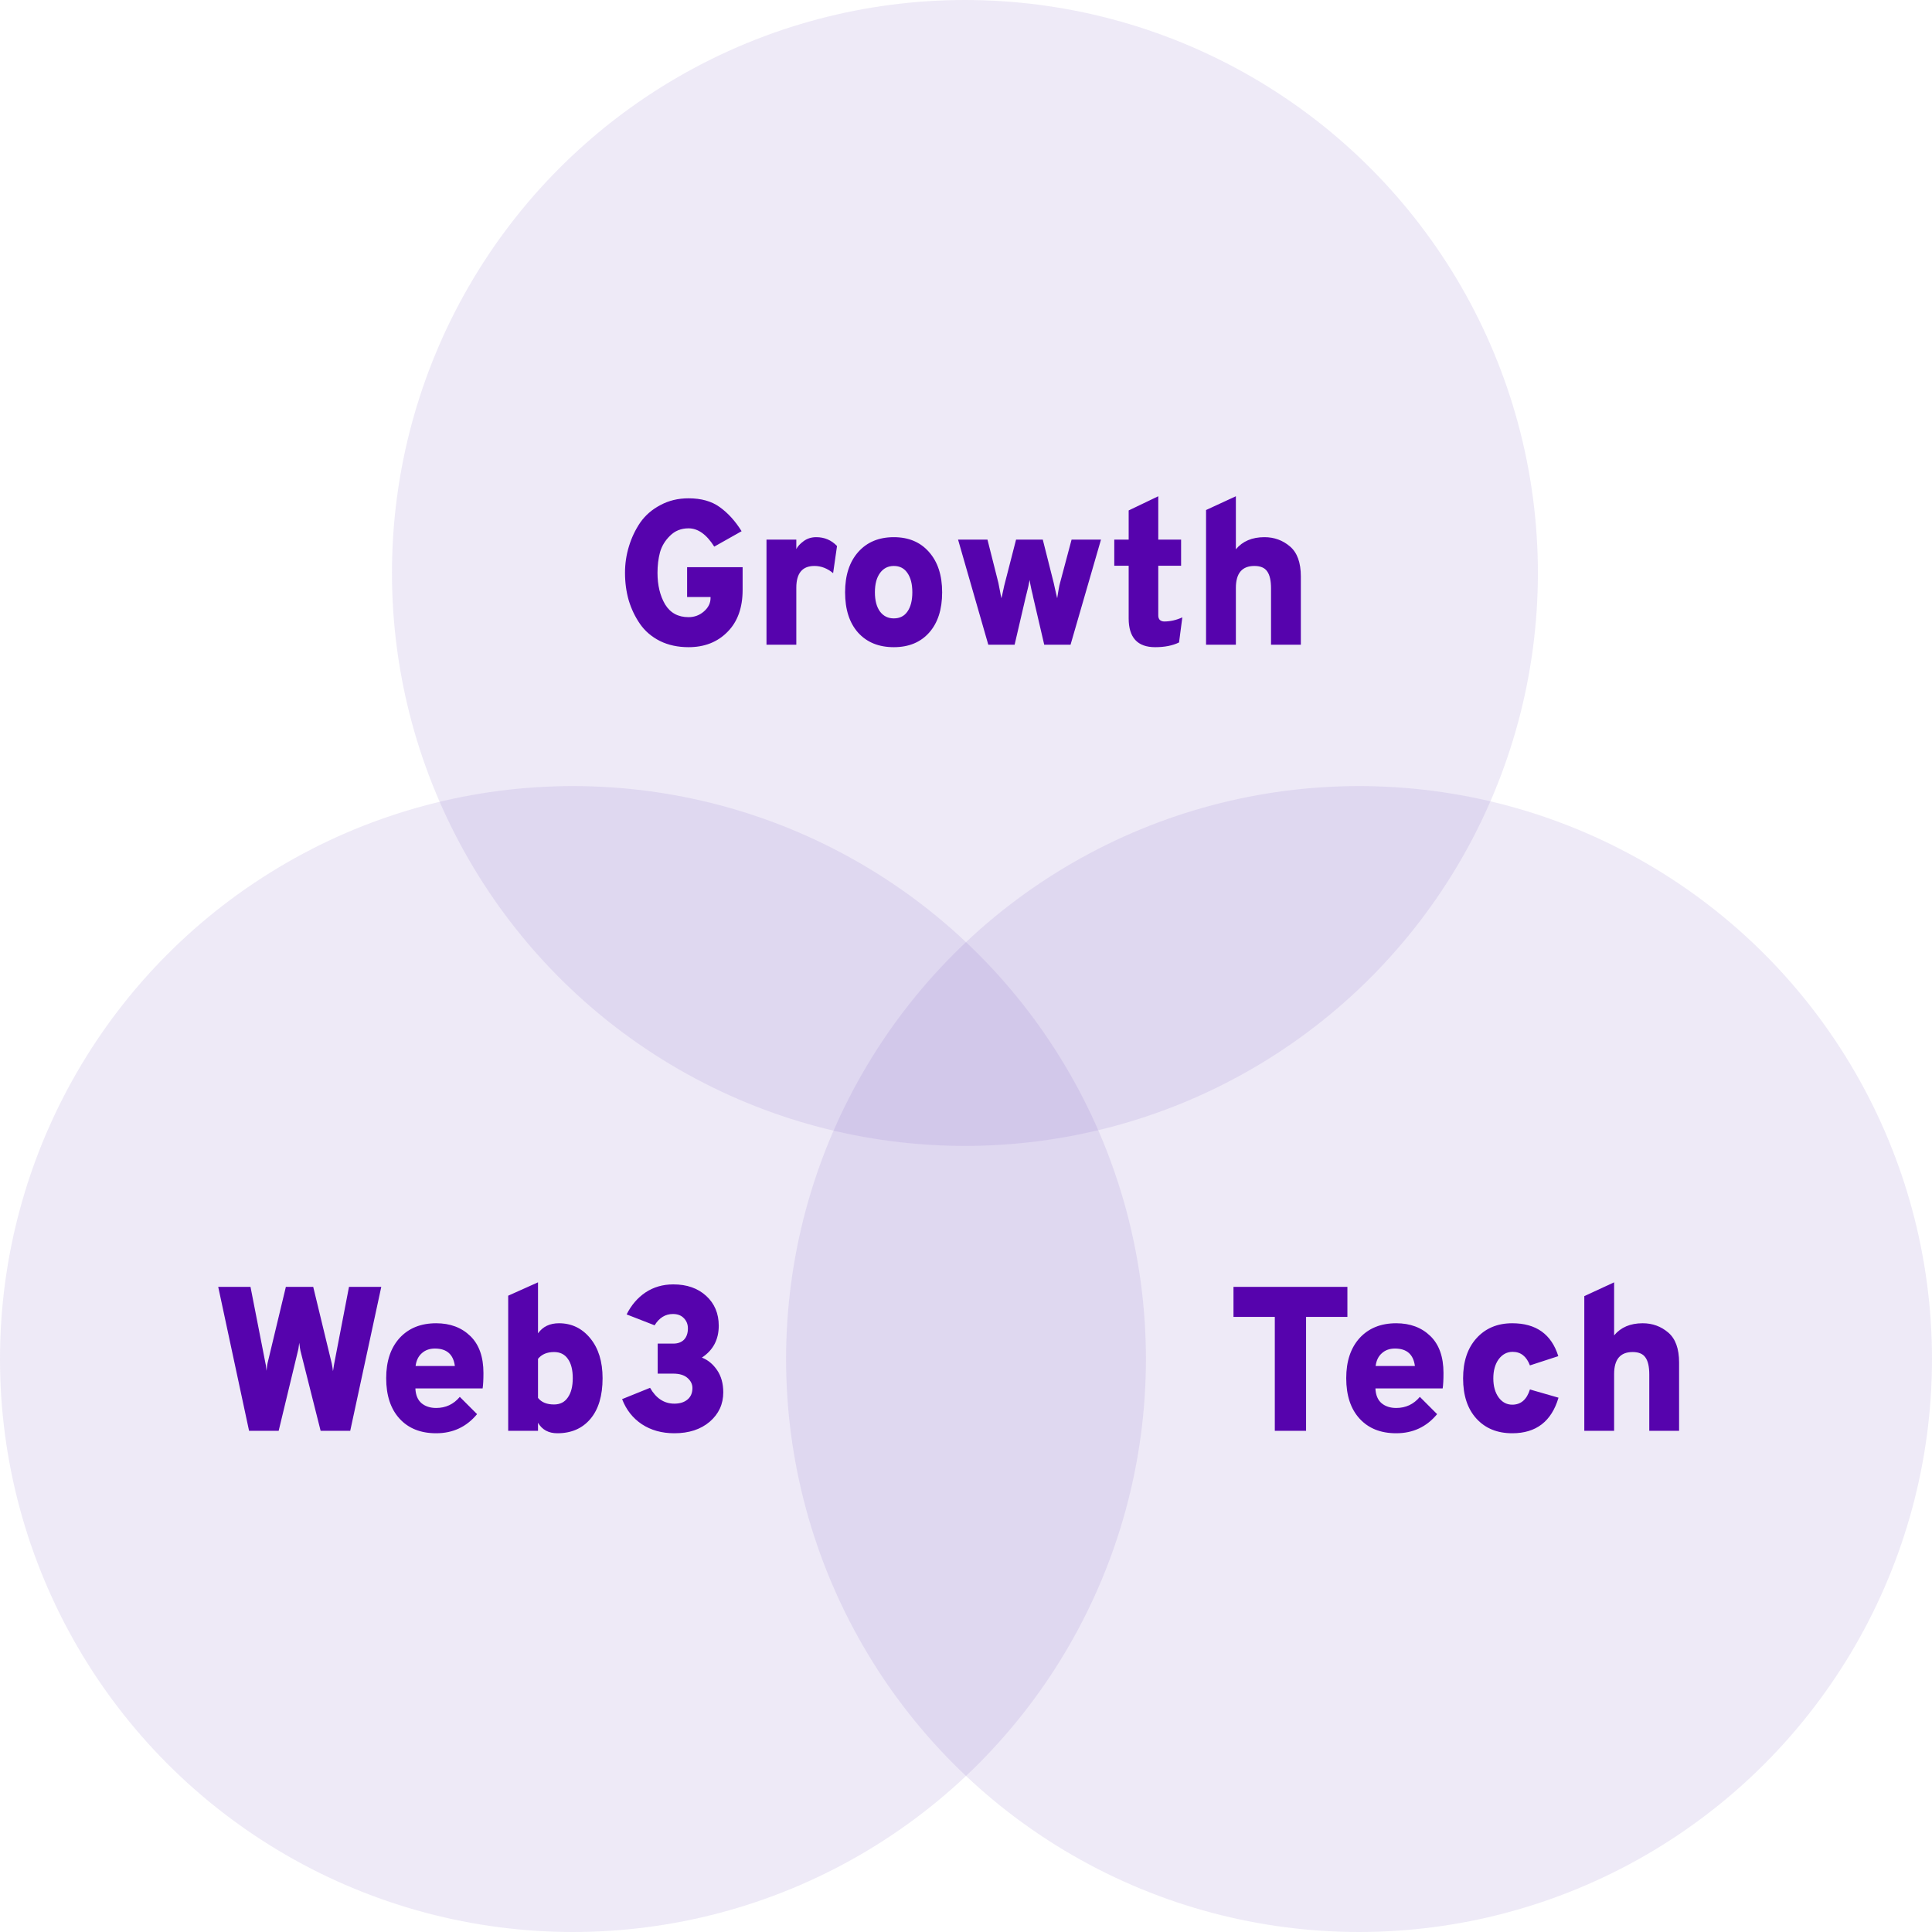 <svg width="902" height="902" viewBox="0 0 902 902" fill="none" xmlns="http://www.w3.org/2000/svg">
<g clip-path="url(#clip0_614_5646)">
<circle cx="450.5" cy="267.5" r="267.5" fill="#8367C7" fill-opacity="0.14"/>
<circle cx="267.5" cy="634.5" r="267.5" fill="#8367C7" fill-opacity="0.14"/>
<circle cx="634.5" cy="634.5" r="267.5" fill="#8367C7" fill-opacity="0.14"/>
<path d="M116.28 668L101.88 600.8H116.952L123.96 636.608C124.088 637.056 124.184 637.664 124.248 638.432C124.312 639.2 124.376 639.712 124.44 639.968C124.504 639.648 124.568 639.104 124.632 638.336C124.696 637.568 124.792 636.928 124.92 636.416L133.464 600.8H146.232L154.872 636.512C155 637.088 155.128 637.792 155.256 638.624C155.384 639.456 155.448 639.968 155.448 640.16C155.512 639.904 155.576 639.552 155.64 639.104C155.704 638.656 155.768 638.24 155.832 637.856C155.896 637.472 155.96 637.088 156.024 636.704L162.936 600.8H178.008L163.512 668H149.688L140.28 630.656C140.152 630.08 139.96 628.832 139.704 626.912C139.448 629.088 139.256 630.304 139.128 630.56L130.104 668H116.28ZM203.628 669.152C196.396 669.152 190.7 666.88 186.54 662.336C182.38 657.792 180.3 651.488 180.3 643.424C180.3 635.552 182.38 629.312 186.54 624.704C190.764 620.096 196.46 617.792 203.628 617.792C210.156 617.792 215.468 619.776 219.564 623.744C223.66 627.712 225.708 633.472 225.708 641.024C225.708 644.16 225.58 646.56 225.324 648.224H193.932C194.06 651.296 195.02 653.6 196.812 655.136C198.604 656.608 200.876 657.344 203.628 657.344C208.108 657.344 211.788 655.616 214.668 652.16L222.732 660.224C217.804 666.176 211.436 669.152 203.628 669.152ZM194.028 637.76H212.364C211.66 632.32 208.556 629.6 203.052 629.6C200.556 629.6 198.508 630.336 196.908 631.808C195.308 633.216 194.348 635.2 194.028 637.76ZM260.207 669.152C256.111 669.152 253.103 667.52 251.183 664.256V668H237.263V604.928L251.183 598.688V622.496C253.423 619.36 256.687 617.792 260.975 617.792C266.863 617.792 271.727 620.128 275.567 624.8C279.407 629.472 281.327 635.68 281.327 643.424C281.327 651.616 279.439 657.952 275.663 662.432C271.887 666.912 266.735 669.152 260.207 669.152ZM258.671 655.712C261.487 655.712 263.631 654.624 265.103 652.448C266.639 650.272 267.407 647.264 267.407 643.424C267.407 639.52 266.639 636.512 265.103 634.4C263.631 632.288 261.487 631.232 258.671 631.232C255.407 631.232 252.911 632.288 251.183 634.4V652.64C252.783 654.688 255.279 655.712 258.671 655.712ZM314.829 669.152C309.005 669.152 303.949 667.744 299.661 664.928C295.437 662.112 292.365 658.208 290.445 653.216L303.501 647.936C306.317 652.864 310.093 655.328 314.829 655.328C317.389 655.328 319.437 654.688 320.973 653.408C322.509 652.128 323.277 650.336 323.277 648.032C323.277 646.24 322.509 644.672 320.973 643.328C319.437 641.984 317.229 641.312 314.349 641.312H307.053V627.296H314.349C316.461 627.296 318.125 626.688 319.341 625.472C320.557 624.192 321.165 622.432 321.165 620.192C321.165 618.272 320.525 616.672 319.245 615.392C318.029 614.112 316.333 613.472 314.157 613.472C310.637 613.472 307.789 615.232 305.613 618.752L292.557 613.664C294.733 609.312 297.677 605.888 301.389 603.392C305.165 600.896 309.485 599.648 314.349 599.648C320.685 599.648 325.805 601.44 329.709 605.024C333.613 608.608 335.565 613.248 335.565 618.944C335.565 625.408 332.941 630.368 327.693 633.824C330.509 634.912 332.877 636.864 334.797 639.68C336.717 642.496 337.677 645.952 337.677 650.048C337.677 655.552 335.565 660.128 331.341 663.776C327.117 667.36 321.613 669.152 314.829 669.152Z" fill="#5603AD"/>
<path d="M321.464 302.152C316.472 302.152 312.024 301.192 308.12 299.272C304.216 297.288 301.112 294.632 298.808 291.304C296.504 287.976 294.744 284.296 293.528 280.264C292.376 276.232 291.8 271.944 291.8 267.4C291.8 263.176 292.408 259.08 293.624 255.112C294.84 251.08 296.6 247.368 298.904 243.976C301.272 240.584 304.408 237.864 308.312 235.816C312.216 233.704 316.6 232.648 321.464 232.648C327.416 232.648 332.28 234.024 336.056 236.776C339.896 239.528 343.288 243.272 346.232 248.008L333.464 255.208C329.88 249.512 325.88 246.664 321.464 246.664C318.008 246.664 315.128 247.816 312.824 250.12C310.52 252.36 308.952 254.952 308.12 257.896C307.352 260.84 306.968 264.008 306.968 267.4C306.968 273.224 308.152 278.152 310.52 282.184C312.952 286.152 316.6 288.136 321.464 288.136C324.216 288.136 326.616 287.24 328.664 285.448C330.712 283.656 331.736 281.576 331.736 279.208V278.728H320.792V264.808H346.712V275.368C346.712 283.752 344.344 290.312 339.608 295.048C334.936 299.784 328.888 302.152 321.464 302.152ZM357.856 301V251.944H371.776V256.36C372.416 255.08 373.568 253.832 375.232 252.616C376.896 251.4 378.848 250.792 381.088 250.792C384.928 250.792 388.16 252.168 390.784 254.92L388.96 267.592C386.272 265.352 383.36 264.232 380.224 264.232C374.592 264.232 371.776 267.624 371.776 274.408V301H357.856ZM417.302 302.152C410.262 302.152 404.694 299.88 400.598 295.336C396.566 290.792 394.55 284.52 394.55 276.52C394.55 268.584 396.598 262.312 400.694 257.704C404.79 253.096 410.326 250.792 417.302 250.792C424.214 250.792 429.686 253.096 433.718 257.704C437.814 262.312 439.862 268.584 439.862 276.52C439.862 284.52 437.846 290.792 433.814 295.336C429.782 299.88 424.278 302.152 417.302 302.152ZM417.302 288.712C420.054 288.712 422.166 287.656 423.638 285.544C425.174 283.368 425.942 280.36 425.942 276.52C425.942 272.68 425.174 269.672 423.638 267.496C422.166 265.32 420.054 264.232 417.302 264.232C414.614 264.232 412.47 265.32 410.87 267.496C409.27 269.672 408.47 272.68 408.47 276.52C408.47 280.36 409.27 283.368 410.87 285.544C412.47 287.656 414.614 288.712 417.302 288.712ZM461.41 301L447.298 251.944H461.026L466.114 272.104C466.242 272.616 466.466 273.768 466.786 275.56C467.106 277.352 467.362 278.6 467.554 279.304C467.682 278.856 467.938 277.704 468.322 275.848C468.706 273.992 468.994 272.744 469.186 272.104L474.37 251.944H486.85L491.938 272.104C492.066 272.616 492.322 273.768 492.706 275.56C493.09 277.352 493.378 278.6 493.57 279.304C493.698 278.728 493.89 277.544 494.146 275.752C494.465 273.896 494.722 272.68 494.914 272.104L500.29 251.944H514.018L499.81 301H487.522L482.338 278.728C482.338 278.536 482.082 277.416 481.57 275.368C481.122 273.32 480.834 271.784 480.706 270.76C480.578 271.528 480.386 272.488 480.13 273.64C479.874 274.728 479.618 275.784 479.362 276.808C479.106 277.832 478.946 278.472 478.882 278.728L473.698 301H461.41ZM539.328 302.152C531.072 302.152 526.944 297.672 526.944 288.712V264.136H520.224V251.944H526.944V238.312L540.768 231.688V251.944H551.424V264.136H540.768V287.368C540.768 288.264 541.024 288.968 541.536 289.48C542.112 289.928 542.784 290.152 543.552 290.152C546.368 290.152 549.184 289.512 552 288.232L550.464 299.944C547.456 301.416 543.744 302.152 539.328 302.152ZM563.075 301V238.12L576.995 231.688V256.456C580.131 252.68 584.579 250.792 590.339 250.792C594.883 250.792 598.851 252.232 602.243 255.112C605.635 257.992 607.331 262.664 607.331 269.128V301H593.411V274.696C593.411 271.048 592.803 268.392 591.587 266.728C590.435 265.064 588.451 264.232 585.635 264.232C579.875 264.232 576.995 267.656 576.995 274.504V301H563.075Z" fill="#5603AD"/>
<path d="M609.768 614.816V668H595.176V614.816H575.88V600.8H629.064V614.816H609.768ZM651.847 669.152C644.615 669.152 638.919 666.88 634.759 662.336C630.599 657.792 628.519 651.488 628.519 643.424C628.519 635.552 630.599 629.312 634.759 624.704C638.983 620.096 644.679 617.792 651.847 617.792C658.375 617.792 663.687 619.776 667.783 623.744C671.879 627.712 673.927 633.472 673.927 641.024C673.927 644.16 673.799 646.56 673.543 648.224H642.151C642.279 651.296 643.239 653.6 645.031 655.136C646.823 656.608 649.095 657.344 651.847 657.344C656.327 657.344 660.007 655.616 662.887 652.16L670.951 660.224C666.023 666.176 659.655 669.152 651.847 669.152ZM642.247 637.76H660.583C659.879 632.32 656.775 629.6 651.271 629.6C648.775 629.6 646.727 630.336 645.127 631.808C643.527 633.216 642.567 635.2 642.247 637.76ZM706.025 669.152C699.049 669.152 693.481 666.88 689.321 662.336C685.161 657.792 683.081 651.52 683.081 643.52C683.081 635.648 685.161 629.408 689.321 624.8C693.545 620.128 699.113 617.792 706.025 617.792C717.161 617.792 724.329 622.912 727.529 633.152L714.281 637.472C712.681 633.248 709.993 631.136 706.217 631.136C703.593 631.136 701.417 632.288 699.689 634.592C698.025 636.896 697.193 639.872 697.193 643.52C697.193 647.168 698.025 650.144 699.689 652.448C701.353 654.688 703.465 655.808 706.025 655.808C710.057 655.808 712.809 653.44 714.281 648.704L727.625 652.544C724.361 663.616 717.161 669.152 706.025 669.152ZM739.669 668V605.12L753.589 598.688V623.456C756.725 619.68 761.173 617.792 766.933 617.792C771.477 617.792 775.445 619.232 778.837 622.112C782.229 624.992 783.925 629.664 783.925 636.128V668H770.005V641.696C770.005 638.048 769.397 635.392 768.181 633.728C767.029 632.064 765.045 631.232 762.229 631.232C756.469 631.232 753.589 634.656 753.589 641.504V668H739.669Z" fill="#5603AD"/>
</g>
<defs>
<clipPath id="clip0_614_5646">
<rect width="902" height="902" fill="white"/>
</clipPath>
</defs>
</svg>
